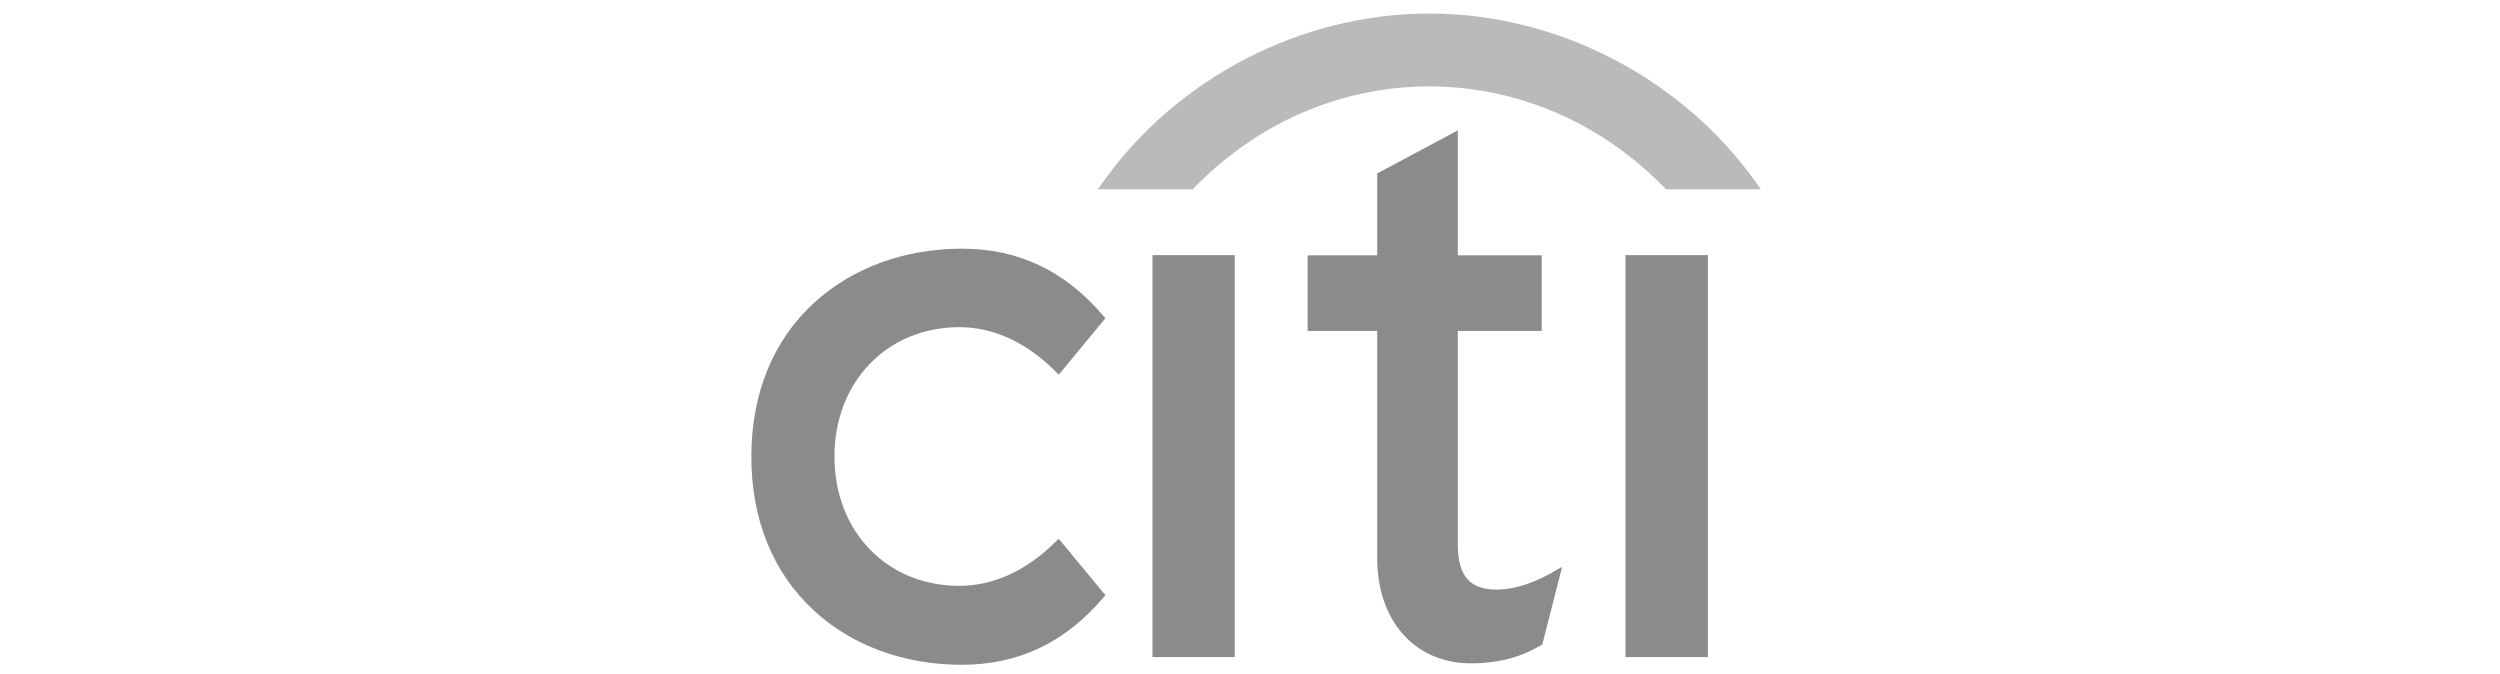 <svg width="115" height="31" viewBox="0 0 115 31" fill="none" xmlns="http://www.w3.org/2000/svg"><path d="M48.703 24.784L48.616 24.861C47.275 26.221 45.723 26.949 44.133 26.949C40.799 26.949 38.385 24.449 38.385 21C38.385 17.561 40.808 15.05 44.133 15.05C45.733 15.05 47.275 15.778 48.616 17.148L48.703 17.235L50.849 14.639L50.791 14.571C49.009 12.464 46.873 11.439 44.238 11.439C41.603 11.439 39.189 12.33 37.446 13.93C35.558 15.664 34.562 18.107 34.562 21.009C34.562 23.903 35.558 26.355 37.446 28.089C39.18 29.699 41.594 30.58 44.238 30.58C46.863 30.58 49.009 29.555 50.791 27.447L50.849 27.38L48.703 24.784Z" fill="#8B8B8B"/><path d="M53.014 30.226H56.798V11.736H53.014V30.226Z" fill="#8B8B8B"/><path d="M71.628 26.201C70.622 26.814 69.674 27.121 68.831 27.121C67.604 27.121 67.058 26.479 67.058 25.033V15.222H70.919V11.745H67.058V5.997L63.351 7.98V11.745H60.151V15.222H63.351V25.674C63.351 28.52 65.037 30.455 67.547 30.512C69.252 30.541 70.287 30.034 70.909 29.669L70.948 29.641L71.858 26.077L71.628 26.201Z" fill="#8B8B8B"/><path d="M74.77 30.226H78.564V11.736H74.77V30.226Z" fill="#8B8B8B"/><path fill-rule="evenodd" clip-rule="evenodd" d="M80.825 8.459C77.357 3.554 71.6 0.622 65.746 0.622C59.892 0.622 54.135 3.554 50.676 8.459L50.494 8.708H54.863L54.911 8.66C57.881 5.594 61.761 3.975 65.746 3.975C69.731 3.975 73.611 5.594 76.591 8.66L76.639 8.708H80.998L80.825 8.459Z" fill="#BABABA"/></svg>
